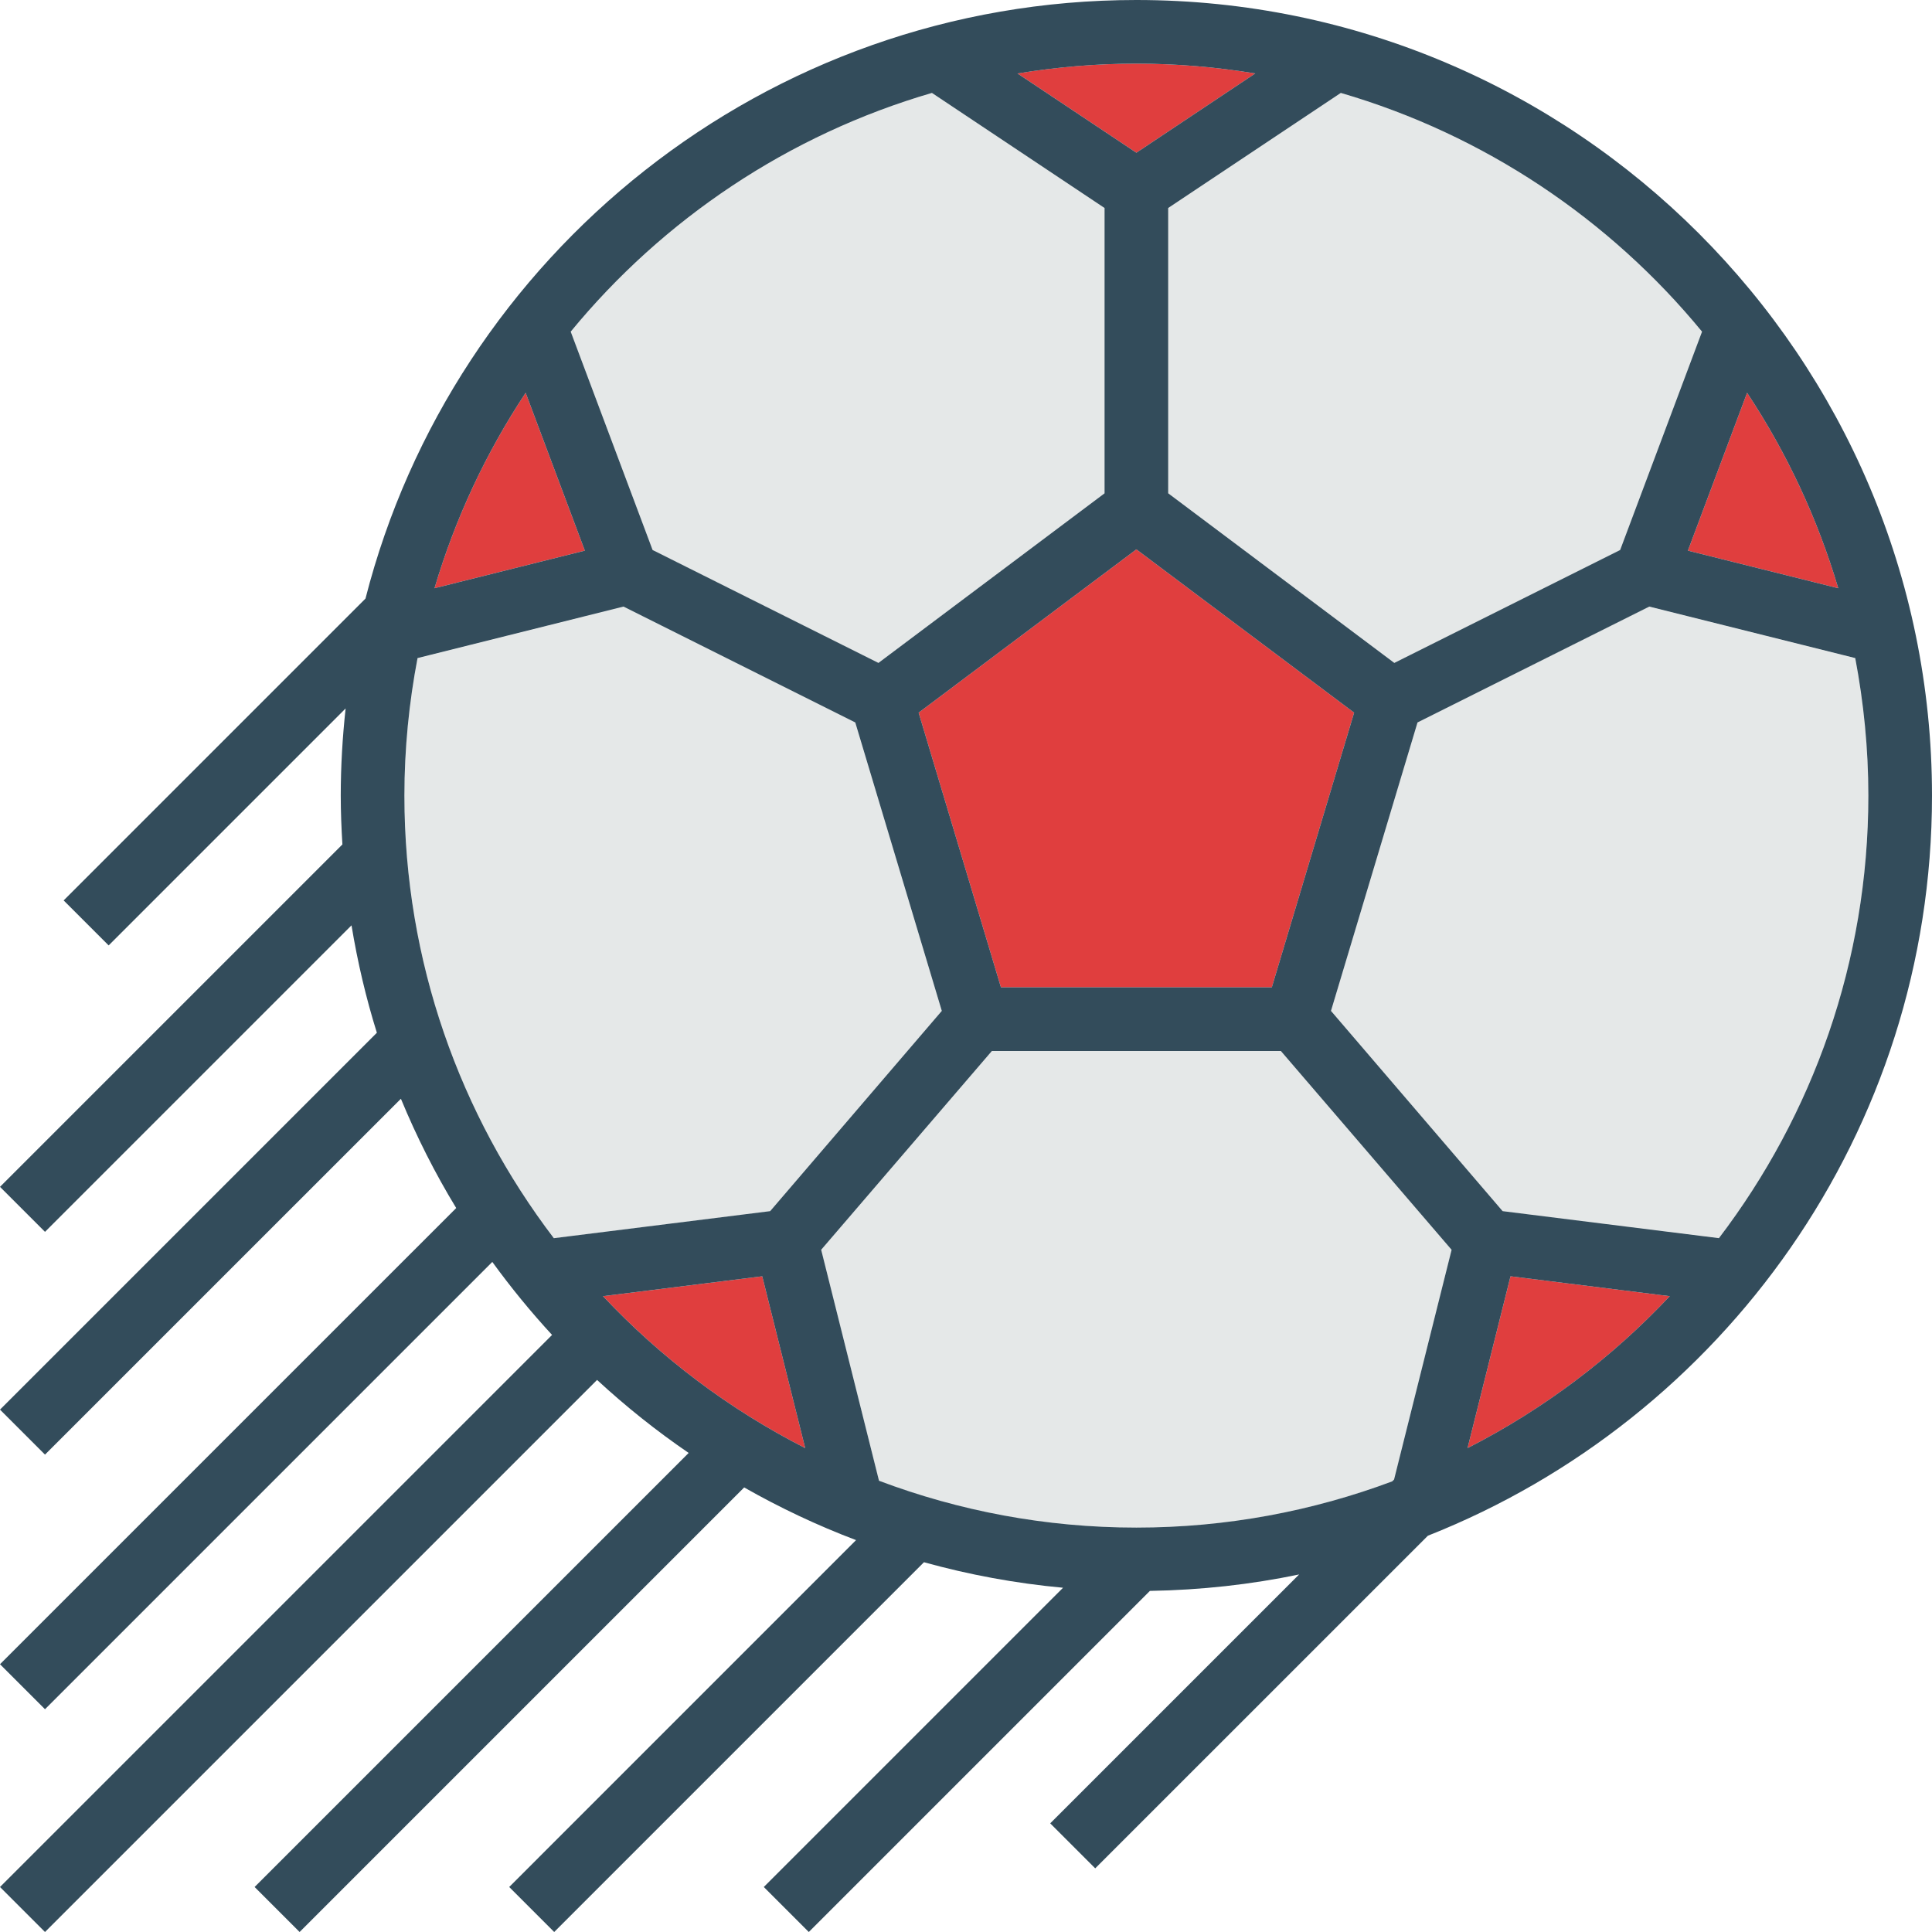 <!DOCTYPE svg PUBLIC "-//W3C//DTD SVG 1.1//EN" "http://www.w3.org/Graphics/SVG/1.1/DTD/svg11.dtd">
<!-- Uploaded to: SVG Repo, www.svgrepo.com, Transformed by: SVG Repo Mixer Tools -->
<svg height="800px" width="800px" version="1.1" id="Layer_1" xmlns="http://www.w3.org/2000/svg" xmlns:xlink="http://www.w3.org/1999/xlink" viewBox="0 0 485.656 485.656" xml:space="preserve" fill="#000000">
<g id="SVGRepo_bgCarrier" stroke-width="0"/>
<g id="SVGRepo_tracerCarrier" stroke-linecap="round" stroke-linejoin="round"/>
<g id="SVGRepo_iconCarrier"> <path style="fill:#E5E8E8;" d="M466.352,165.424l-51.768-12.944l-58.264,29.128l-21.752,72.504l43.144,50.336l54.376,6.8 c23.552-30.92,37.568-69.472,37.568-111.248C469.656,188.184,468.488,176.632,466.352,165.424z"/> <path style="fill:#e03e3e;" d="M368.904,364.016c19.104-9.736,36.288-22.696,50.832-38.192l-40.032-5L368.904,364.016z"/> <g> <path style="fill:#E5E8E8;" d="M249.336,264.192l-42.92,49.976l14.536,58.112c20.144,7.592,41.936,11.752,64.696,11.752 c22.616,0,44.28-4.136,64.312-11.632l0.464-0.472l14.464-57.752l-42.912-49.984H249.336z"/> <path style="fill:#E5E8E8;" d="M293.656,124l56.84,42.632l56.768-28.384l20.584-54.888C404.6,55.072,373.08,33.856,337.04,23.352 l-43.384,28.936V124z"/> </g> <g> <path style="fill:#e03e3e;" d="M462.088,147.864c-5.216-17.616-12.992-34.136-22.912-49.128l-14.88,39.68L462.088,147.864z"/> <path style="fill:#e03e3e;" d="M151.576,325.824c14.544,15.488,31.728,28.448,50.832,38.192l-10.8-43.192L151.576,325.824z"/> <path style="fill:#e03e3e;" d="M315.536,18.464c-9.728-1.6-19.704-2.464-29.88-2.464s-20.152,0.864-29.88,2.464l29.88,19.928 L315.536,18.464z"/> <polygon style="fill:#e03e3e;" points="230.92,179.144 251.608,248.192 319.704,248.192 340.392,179.144 285.656,138.096 "/> </g> <path style="fill:#E5E8E8;" d="M236.736,254.112l-21.752-72.504L156.72,152.48l-51.768,12.944 c-2.128,11.208-3.296,22.76-3.296,34.576c0,41.776,14.016,80.32,37.56,111.24l54.376-6.8L236.736,254.112z"/> <path style="fill:#e03e3e;" d="M132.136,98.736c-9.92,14.992-17.696,31.512-22.912,49.128l37.792-9.448L132.136,98.736z"/> <path style="fill:#E5E8E8;" d="M220.816,166.64l56.84-42.64V52.288L234.264,23.36c-36.04,10.504-67.56,31.72-90.808,60.008 l20.584,54.888L220.816,166.64z"/> <path style="fill:#334C5B;" d="M285.656,0C192.464,0,113.968,64.072,91.872,150.472L16,226.344l11.312,11.312l59.568-59.568 c-0.784,7.2-1.224,14.504-1.224,21.912c0,4.128,0.168,8.208,0.416,12.272L0,298.344l11.312,11.312l77.048-77.048 c1.52,9.224,3.64,18.248,6.376,27L0,354.344l11.312,11.312l89.464-89.456c3.944,9.544,8.584,18.736,13.904,27.472L0,418.344 l11.312,11.312l112.44-112.44c4.656,6.408,9.664,12.544,15.024,18.352L0,474.344l11.312,11.312L150.088,346.88 c7.208,6.656,14.896,12.8,23.024,18.352L64,474.344l11.312,11.312l111.752-111.752c8.976,5.104,18.368,9.552,28.128,13.24 L128,474.344l11.312,11.312l92.952-92.952c11.288,3.136,22.968,5.312,34.96,6.416L192,474.344l11.312,11.312l85.744-85.744 c12.824-0.216,25.368-1.6,37.512-4.136L264,458.344l11.312,11.312l83.624-83.616c74.12-29.304,126.72-101.616,126.72-186.04 C485.656,89.72,395.936,0,285.656,0z M462.088,147.864l-37.792-9.448l14.88-39.68C449.096,113.728,456.872,130.248,462.088,147.864z M427.848,83.368l-20.584,54.888l-56.768,28.384L293.656,124V52.288l43.392-28.928C373.088,33.864,404.6,55.08,427.848,83.368z M340.392,179.144l-20.688,69.048h-68.096l-20.688-69.048l54.736-41.048L340.392,179.144z M285.656,16 c10.176,0,20.152,0.864,29.88,2.464l-29.88,19.928l-29.88-19.92C265.504,16.872,275.48,16,285.656,16z M234.264,23.36l43.392,28.928 v71.72l-56.84,42.632l-56.768-28.384l-20.584-54.888C166.712,55.08,198.224,33.864,234.264,23.36z M132.136,98.736l14.88,39.68 l-37.792,9.448C114.44,130.248,122.216,113.728,132.136,98.736z M139.216,311.248c-23.544-30.92-37.56-69.472-37.56-111.248 c0-11.824,1.168-23.368,3.304-34.576l51.768-12.944l58.264,29.128l21.752,72.504L193.6,304.448L139.216,311.248z M151.576,325.824 l40.032-5l10.8,43.192C183.304,354.272,166.12,341.312,151.576,325.824z M350.432,371.912l-0.464,0.464 C329.936,379.872,308.272,384,285.656,384c-22.76,0-44.56-4.184-64.696-11.776l-14.536-58.064l42.912-49.968h72.64l42.92,49.976 L350.432,371.912z M368.904,364.016l10.8-43.192l40.032,5C405.192,341.312,388.008,354.272,368.904,364.016z M377.72,304.448 l-43.144-50.336l21.752-72.504l58.264-29.128l51.768,12.944c2.128,11.208,3.296,22.76,3.296,34.576 c0,41.776-14.016,80.32-37.56,111.24L377.72,304.448z"/> </g>
</svg>
